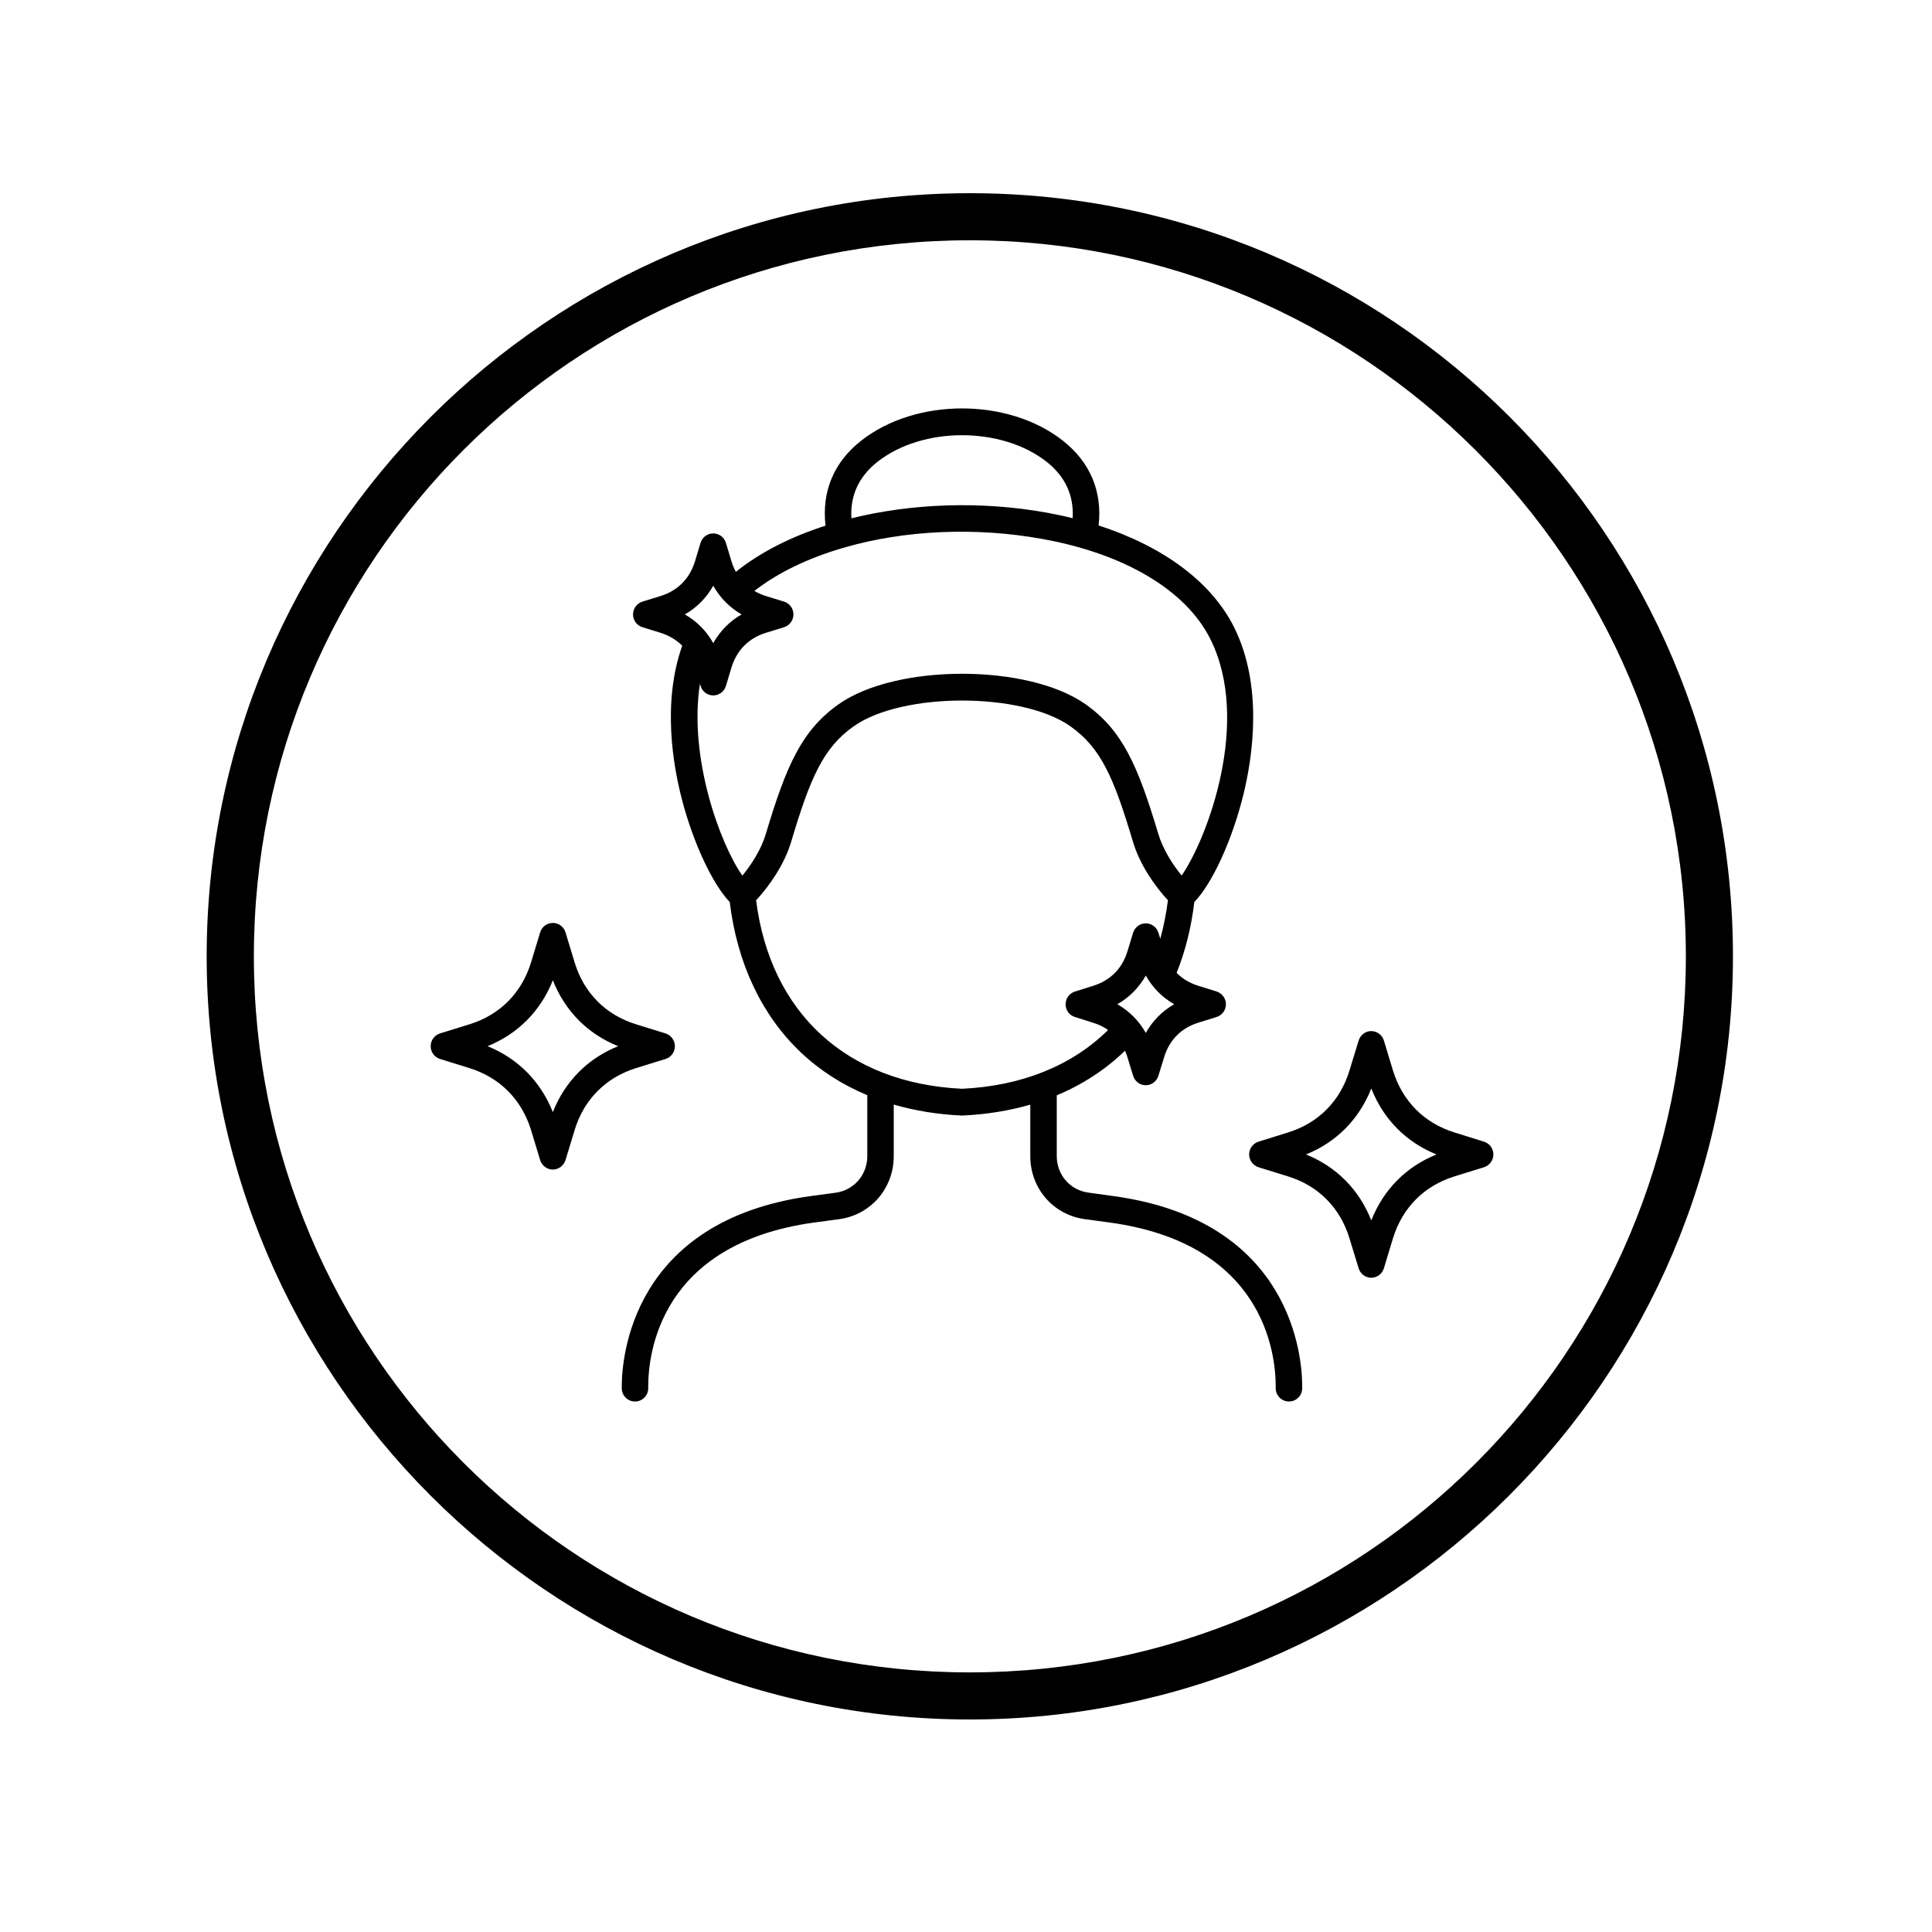 <?xml version="1.0" encoding="UTF-8"?> <svg xmlns="http://www.w3.org/2000/svg" xmlns:xlink="http://www.w3.org/1999/xlink" width="100" zoomAndPan="magnify" viewBox="0 0 75 75" height="100" preserveAspectRatio="xMidYMid meet" version="1.0"><defs><clipPath id="fd0ea48310"><path d="M 16.723 15.422 L 57.973 15.422 L 57.973 54.422 L 16.723 54.422 Z M 16.723 15.422 " clip-rule="nonzero"></path></clipPath><clipPath id="eb8acf7e1c"><path d="M 8.023 7.5 L 67.273 7.5 L 67.273 66.75 L 8.023 66.75 Z M 8.023 7.5 " clip-rule="nonzero"></path></clipPath></defs><g clip-path="url(#fd0ea48310)"><path fill="#000000" d="M 43.211 46.43 L 42.254 46.297 C 41.539 46.203 41.023 45.605 41.023 44.879 L 41.023 42.52 C 42.027 42.102 42.918 41.52 43.672 40.789 C 43.711 40.871 43.742 40.957 43.77 41.051 L 43.988 41.762 C 44.055 41.98 44.254 42.129 44.477 42.129 C 44.703 42.129 44.902 41.98 44.969 41.762 L 45.188 41.051 C 45.391 40.375 45.852 39.906 46.523 39.699 L 47.227 39.48 C 47.441 39.414 47.59 39.215 47.59 38.984 C 47.59 38.758 47.441 38.559 47.227 38.488 L 46.523 38.27 C 46.184 38.164 45.902 37.996 45.676 37.766 C 46.016 36.922 46.246 35.996 46.363 35.016 C 47.059 34.301 47.836 32.609 48.27 30.84 C 48.625 29.395 49.047 26.629 47.902 24.34 C 47.027 22.594 45.16 21.211 42.648 20.398 C 42.797 19.074 42.32 17.941 41.258 17.105 C 39.137 15.438 35.555 15.438 33.434 17.105 C 32.367 17.941 31.895 19.078 32.047 20.406 C 30.695 20.84 29.504 21.445 28.566 22.199 C 28.496 22.07 28.441 21.934 28.395 21.789 L 28.18 21.074 C 28.113 20.855 27.914 20.707 27.688 20.707 C 27.461 20.707 27.262 20.855 27.195 21.074 L 26.98 21.789 C 26.773 22.461 26.312 22.93 25.645 23.137 L 24.938 23.355 C 24.723 23.422 24.574 23.625 24.574 23.852 C 24.574 24.078 24.723 24.281 24.938 24.348 L 25.645 24.566 C 25.977 24.672 26.258 24.84 26.484 25.066 C 25.699 27.277 26.133 29.742 26.477 31.051 C 26.914 32.73 27.668 34.332 28.328 35.016 C 28.617 37.395 29.566 39.41 31.086 40.852 C 31.824 41.551 32.695 42.109 33.668 42.516 L 33.668 44.883 C 33.668 45.605 33.152 46.203 32.441 46.301 L 31.48 46.43 C 24.492 47.383 24.137 52.754 24.137 53.82 L 24.137 53.891 C 24.137 54.176 24.367 54.406 24.652 54.406 C 24.934 54.406 25.164 54.176 25.164 53.891 L 25.164 53.82 C 25.164 52.531 25.629 48.273 31.617 47.457 L 32.578 47.328 C 33.805 47.16 34.695 46.129 34.695 44.883 L 34.695 42.879 C 35.516 43.117 36.395 43.262 37.32 43.305 C 37.328 43.305 37.336 43.305 37.344 43.305 C 37.352 43.305 37.359 43.305 37.367 43.305 C 38.301 43.262 39.18 43.117 39.996 42.883 L 39.996 44.883 C 39.996 46.133 40.887 47.16 42.113 47.328 L 43.07 47.457 C 49.059 48.273 49.523 52.531 49.523 53.82 L 49.523 53.891 C 49.523 54.176 49.754 54.406 50.039 54.406 C 50.32 54.406 50.551 54.176 50.551 53.891 L 50.551 53.82 C 50.555 52.75 50.199 47.379 43.211 46.43 Z M 44.48 40.098 C 44.215 39.629 43.84 39.25 43.375 38.984 C 43.84 38.719 44.215 38.34 44.48 37.871 C 44.742 38.34 45.117 38.719 45.582 38.984 C 45.117 39.25 44.742 39.629 44.48 40.098 Z M 34.066 17.926 C 35.812 16.551 38.879 16.551 40.629 17.926 C 41.352 18.496 41.691 19.23 41.641 20.117 C 41.316 20.035 40.984 19.965 40.641 19.902 C 38.066 19.438 35.383 19.543 33.051 20.121 C 33 19.234 33.34 18.496 34.066 17.926 Z M 27.688 22.738 C 27.953 23.207 28.324 23.586 28.789 23.852 C 28.324 24.117 27.953 24.496 27.688 24.965 C 27.426 24.496 27.051 24.117 26.586 23.852 C 27.051 23.586 27.426 23.207 27.688 22.738 Z M 27.172 26.543 L 27.199 26.629 C 27.262 26.848 27.461 26.996 27.688 26.996 C 27.914 26.996 28.113 26.848 28.18 26.629 L 28.395 25.914 C 28.602 25.242 29.062 24.773 29.73 24.566 L 30.438 24.348 C 30.652 24.281 30.801 24.078 30.801 23.852 C 30.801 23.621 30.652 23.422 30.438 23.355 L 29.73 23.137 C 29.57 23.086 29.422 23.02 29.285 22.941 C 30.199 22.227 31.379 21.664 32.715 21.273 C 32.719 21.27 32.727 21.27 32.73 21.27 C 32.758 21.262 32.785 21.254 32.809 21.246 C 35.098 20.59 37.832 20.445 40.461 20.922 C 43.66 21.496 46.039 22.914 46.984 24.805 C 48.586 28.004 46.863 32.559 45.871 33.988 C 45.512 33.547 45.141 32.961 44.965 32.371 C 44.168 29.707 43.57 28.348 42.137 27.336 C 39.898 25.762 34.797 25.762 32.559 27.336 C 31.125 28.348 30.527 29.707 29.73 32.371 C 29.555 32.965 29.18 33.551 28.82 33.992 C 27.957 32.777 26.723 29.402 27.172 26.543 Z M 37.348 42.266 C 32.879 42.055 29.906 39.328 29.352 34.949 C 29.867 34.395 30.453 33.555 30.715 32.672 C 31.453 30.199 31.953 29.031 33.145 28.191 C 35.031 26.863 39.664 26.863 41.547 28.191 C 42.742 29.031 43.242 30.199 43.98 32.672 C 44.242 33.555 44.824 34.395 45.34 34.949 C 45.273 35.469 45.172 35.969 45.043 36.441 L 44.969 36.207 C 44.902 35.992 44.703 35.844 44.48 35.844 C 44.254 35.844 44.055 35.992 43.988 36.207 L 43.77 36.922 C 43.566 37.598 43.105 38.062 42.434 38.27 L 41.73 38.492 C 41.512 38.559 41.367 38.758 41.367 38.988 C 41.367 39.215 41.512 39.414 41.73 39.48 L 42.434 39.703 C 42.652 39.77 42.844 39.863 43.016 39.984 C 41.617 41.367 39.668 42.156 37.348 42.266 Z M 25.836 41.109 C 26.051 41.043 26.199 40.844 26.199 40.613 C 26.199 40.387 26.051 40.188 25.836 40.117 L 24.688 39.762 C 23.512 39.398 22.664 38.543 22.305 37.355 L 21.953 36.195 C 21.887 35.977 21.688 35.828 21.461 35.828 C 21.234 35.828 21.035 35.977 20.969 36.195 L 20.617 37.355 C 20.254 38.543 19.406 39.398 18.23 39.762 L 17.082 40.117 C 16.867 40.184 16.719 40.387 16.719 40.613 C 16.719 40.844 16.867 41.043 17.082 41.109 L 18.23 41.465 C 19.406 41.832 20.254 42.688 20.617 43.875 L 20.969 45.035 C 21.035 45.25 21.234 45.402 21.461 45.402 C 21.688 45.402 21.883 45.25 21.953 45.035 L 22.305 43.875 C 22.664 42.688 23.512 41.832 24.688 41.465 Z M 21.461 43.172 C 20.988 41.98 20.105 41.09 18.926 40.613 C 20.105 40.137 20.988 39.246 21.461 38.055 C 21.934 39.246 22.812 40.137 23.996 40.613 C 22.812 41.09 21.934 41.98 21.461 43.172 Z M 57.609 44.32 L 56.461 43.961 C 55.285 43.598 54.438 42.742 54.074 41.555 L 53.723 40.395 C 53.656 40.176 53.457 40.027 53.23 40.027 C 53.008 40.027 52.809 40.176 52.742 40.395 L 52.387 41.555 C 52.027 42.742 51.18 43.598 50.004 43.961 L 48.855 44.32 C 48.641 44.387 48.492 44.586 48.492 44.816 C 48.492 45.043 48.641 45.242 48.855 45.312 L 50.004 45.668 C 51.18 46.031 52.027 46.887 52.387 48.074 L 52.742 49.234 C 52.809 49.453 53.008 49.602 53.23 49.602 C 53.457 49.602 53.656 49.453 53.723 49.234 L 54.074 48.074 C 54.438 46.887 55.285 46.031 56.461 45.668 L 57.609 45.312 C 57.824 45.242 57.973 45.043 57.973 44.816 C 57.973 44.586 57.824 44.387 57.609 44.32 Z M 53.234 47.375 C 52.762 46.184 51.879 45.289 50.699 44.816 C 51.879 44.34 52.762 43.449 53.234 42.254 C 53.703 43.449 54.586 44.34 55.766 44.816 C 54.586 45.289 53.703 46.184 53.234 47.375 Z M 53.234 47.375 " fill-opacity="1" fill-rule="nonzero"></path></g><g clip-path="url(#eb8acf7e1c)"><path fill="#000000" d="M 37.648 66.75 C 21.281 66.75 8.023 53.402 8.023 37.125 C 8.023 20.848 21.281 7.5 37.648 7.5 C 54.016 7.5 67.273 20.758 67.273 37.125 C 67.273 53.492 53.926 66.75 37.648 66.75 Z M 37.648 9.328 C 22.289 9.328 9.855 21.766 9.855 37.125 C 9.855 52.484 22.289 64.922 37.648 64.922 C 53.012 64.922 65.445 52.484 65.445 37.125 C 65.445 21.766 52.918 9.328 37.648 9.328 Z M 37.648 9.328 " fill-opacity="1" fill-rule="nonzero"></path></g></svg> 